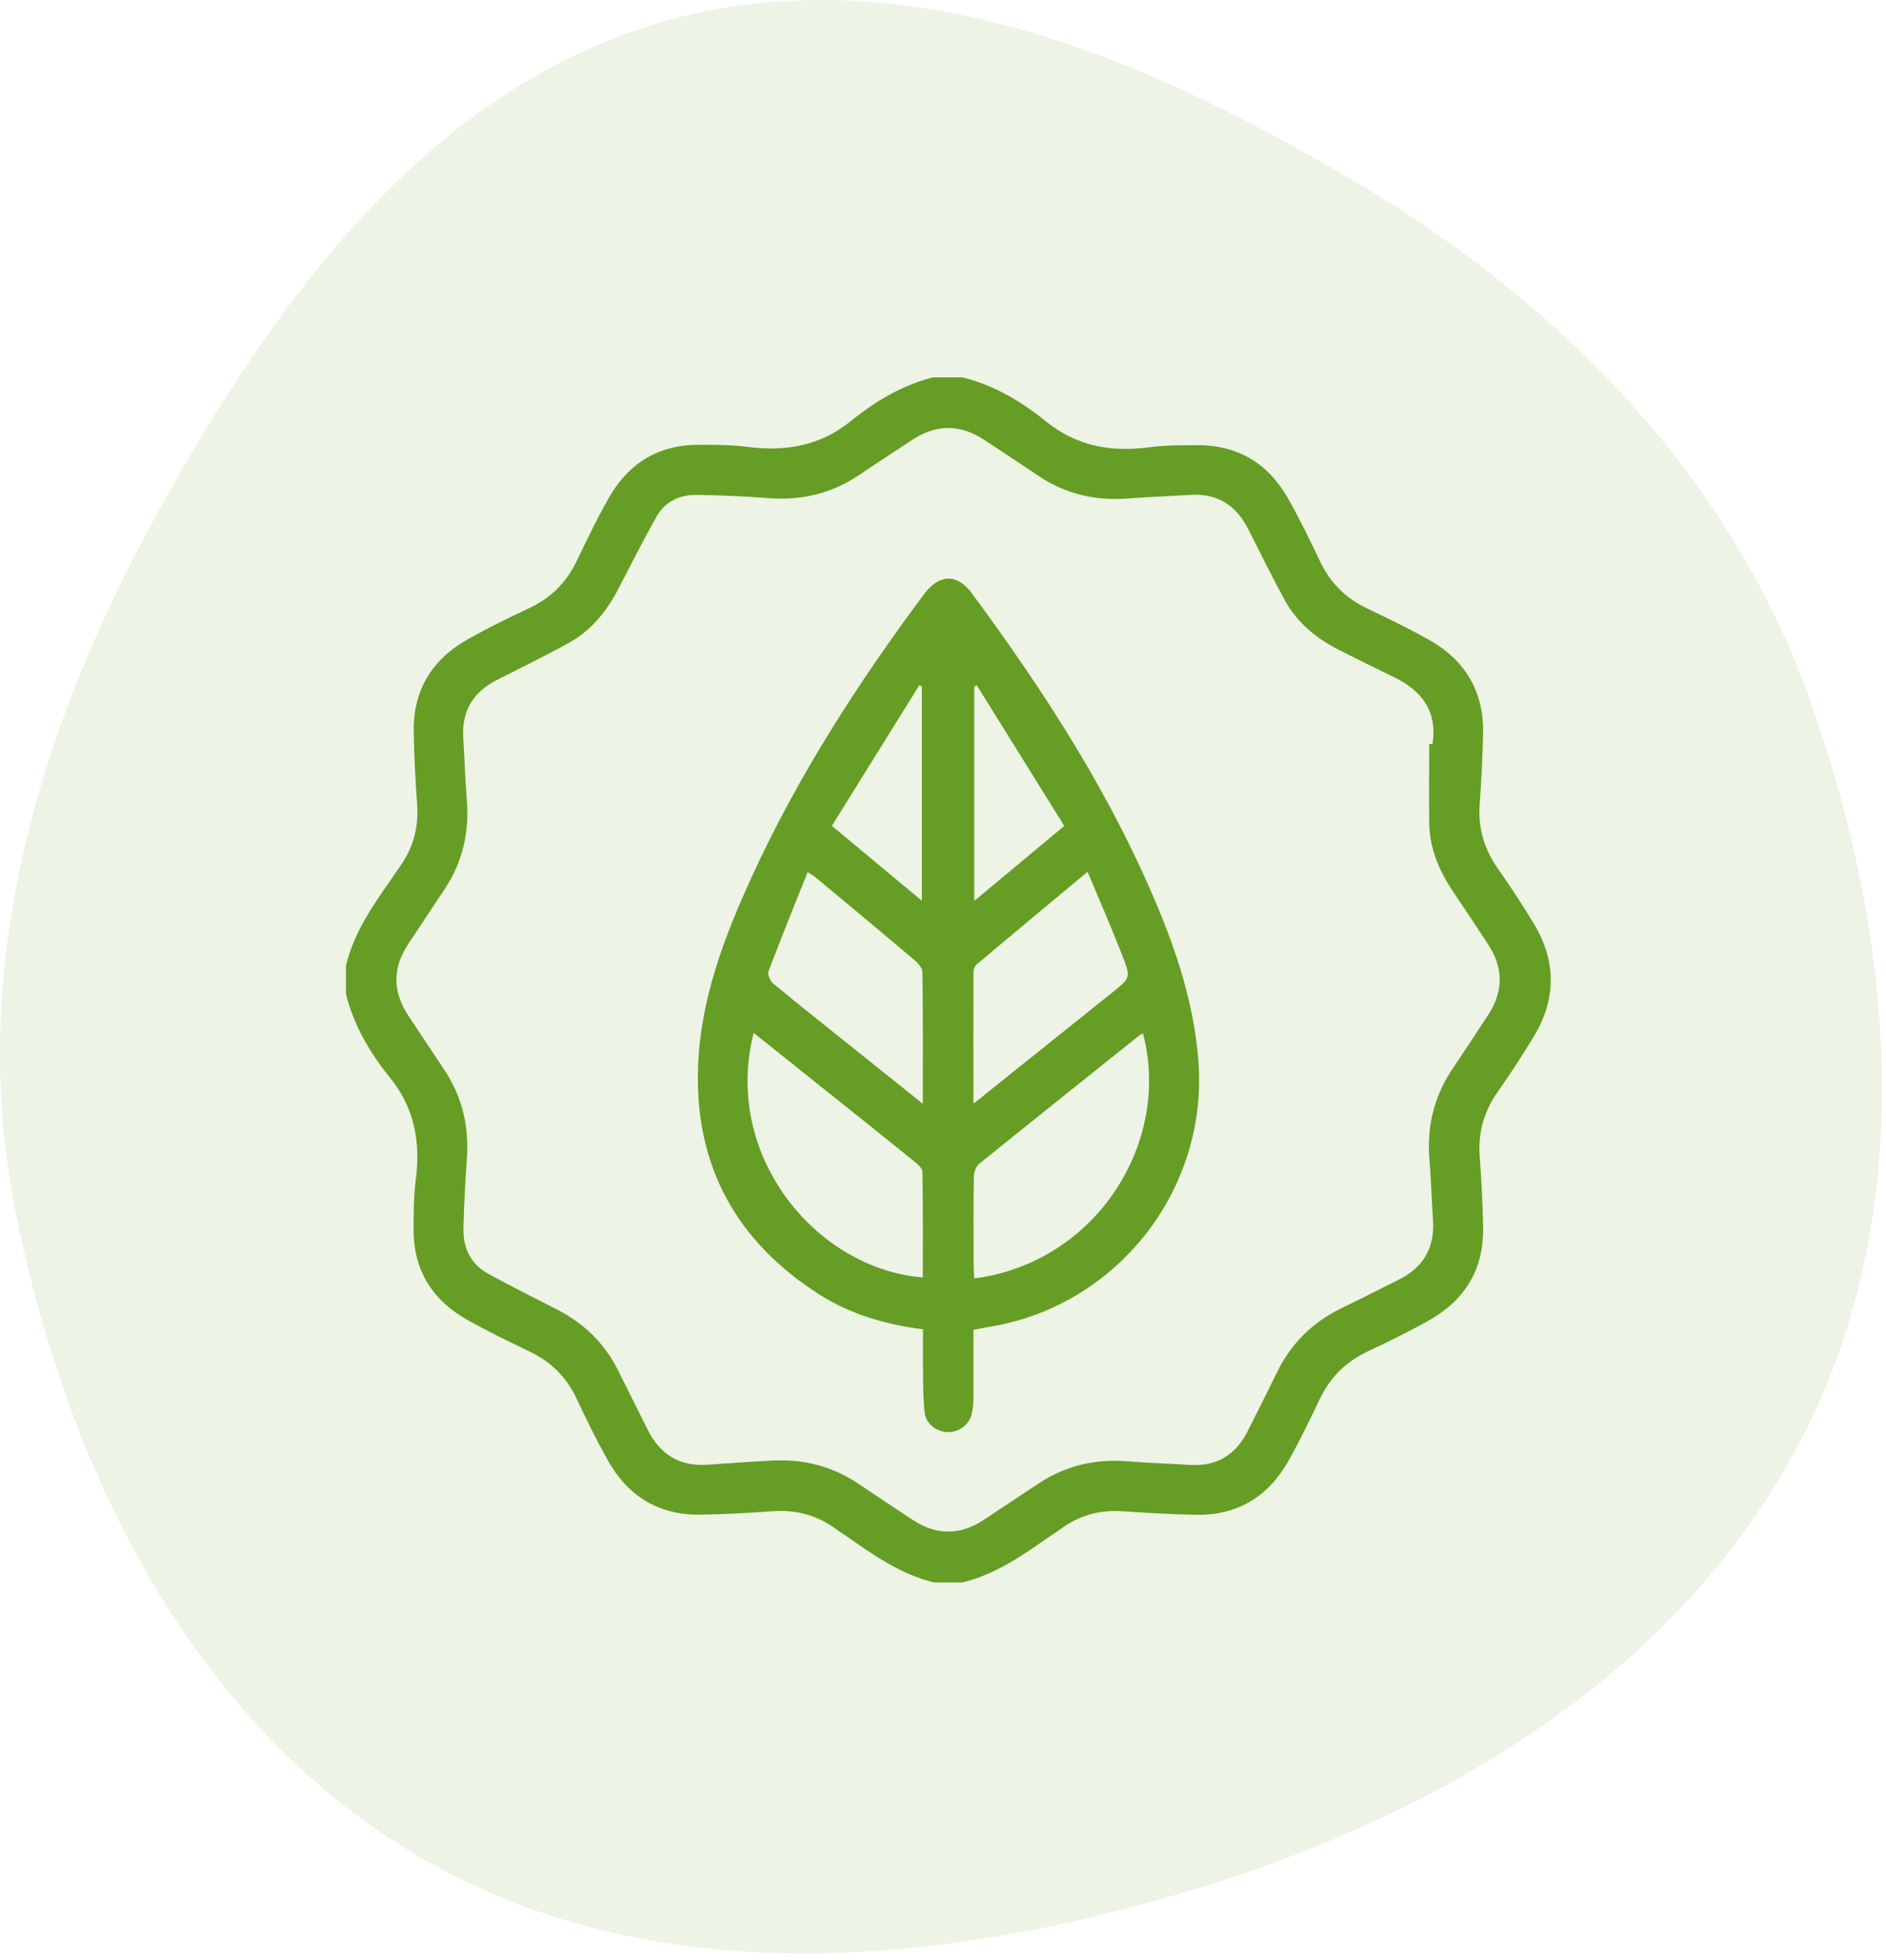 <svg width="180" height="187" viewBox="0 0 180 187" fill="none" xmlns="http://www.w3.org/2000/svg">
<path d="M129.9 17.677C149.408 29.351 165.384 45.771 172.902 67.227C180.945 90.18 183.091 115.836 171.855 137.406C160.337 159.517 137.891 172.972 114.038 180.225C89.613 187.652 62.557 190.09 40.423 177.37C18.466 164.753 6.443 140.368 1.468 115.537C-3.125 92.614 3.538 69.894 14.783 49.398C26.155 28.669 41.002 8.213 63.795 1.932C86.496 -4.323 109.694 5.585 129.9 17.677Z" fill="#669D24" fill-opacity="0.12"/>
<g clip-path="url(#clip0_164_12)">
<path d="M91.848 36C94.848 36.737 97.454 38.282 99.808 40.187C102.773 42.594 106.061 43.152 109.709 42.666C111.218 42.469 112.763 42.469 114.309 42.469C118.118 42.469 120.993 44.194 122.88 47.464C124.012 49.441 125 51.489 125.988 53.556C126.959 55.604 128.432 57.077 130.48 58.048C132.475 59 134.452 59.952 136.374 61.031C139.824 62.971 141.621 65.954 141.549 69.943C141.495 72.189 141.388 74.435 141.226 76.663C141.046 78.963 141.639 80.994 142.969 82.88C144.191 84.623 145.359 86.402 146.455 88.235C148.521 91.721 148.521 95.279 146.455 98.765C145.359 100.598 144.191 102.377 142.969 104.12C141.639 106.006 141.046 108.037 141.226 110.337C141.388 112.565 141.513 114.811 141.549 117.057C141.639 121.064 139.824 124.029 136.374 125.97C134.452 127.048 132.475 128.018 130.48 128.952C128.432 129.923 126.959 131.396 125.97 133.445C125.018 135.439 124.066 137.416 122.988 139.338C121.047 142.788 118.082 144.603 114.075 144.513C111.757 144.459 109.439 144.334 107.121 144.172C104.983 144.028 103.042 144.549 101.317 145.807C100.958 146.077 100.563 146.31 100.203 146.562C97.598 148.377 95.01 150.209 91.848 150.964H89.152C85.99 150.209 83.402 148.377 80.797 146.562C80.456 146.328 80.114 146.112 79.773 145.861C77.976 144.549 75.981 144.01 73.753 144.172C71.471 144.334 69.207 144.459 66.925 144.495C62.918 144.585 59.953 142.77 58.013 139.32C56.934 137.398 55.964 135.421 55.03 133.427C54.059 131.378 52.586 129.905 50.538 128.934C48.489 127.946 46.423 126.958 44.446 125.826C41.176 123.939 39.451 121.064 39.469 117.255C39.469 115.691 39.487 114.11 39.684 112.547C40.134 108.989 39.594 105.755 37.259 102.862C35.336 100.472 33.755 97.848 33.018 94.812V92.116C33.773 88.954 35.605 86.366 37.42 83.761C37.654 83.419 37.87 83.078 38.121 82.737C39.433 80.94 39.972 78.945 39.81 76.717C39.648 74.435 39.523 72.171 39.487 69.889C39.397 65.882 41.212 62.917 44.662 60.977C46.584 59.898 48.561 58.928 50.556 57.994C52.604 57.023 54.077 55.55 55.048 53.502C56.036 51.453 57.024 49.387 58.156 47.41C60.043 44.14 62.918 42.415 66.727 42.433C68.255 42.433 69.8 42.433 71.327 42.63C74.975 43.098 78.263 42.559 81.228 40.151C83.582 38.246 86.188 36.701 89.188 35.964H91.884L91.848 36ZM136.446 70.967C136.446 70.967 136.626 70.985 136.716 71.003C137.201 67.877 135.727 65.9 133.05 64.606C131.325 63.78 129.636 62.935 127.929 62.073C125.701 60.959 123.814 59.449 122.61 57.239C121.388 55.011 120.274 52.729 119.124 50.465C117.974 48.201 116.195 47.051 113.608 47.212C111.631 47.338 109.655 47.392 107.678 47.554C104.552 47.806 101.659 47.123 99.053 45.362C97.346 44.212 95.621 43.08 93.914 41.948C91.632 40.456 89.368 40.456 87.086 41.948C85.397 43.062 83.708 44.158 82.037 45.29C79.395 47.087 76.484 47.77 73.304 47.518C71.04 47.338 68.74 47.248 66.476 47.212C64.841 47.194 63.439 47.859 62.63 49.333C61.391 51.543 60.241 53.807 59.073 56.071C57.941 58.281 56.431 60.168 54.221 61.372C51.993 62.594 49.711 63.708 47.447 64.858C45.165 66.008 44.051 67.823 44.212 70.392C44.338 72.369 44.392 74.345 44.554 76.322C44.806 79.412 44.141 82.269 42.416 84.857C41.266 86.564 40.152 88.289 39.002 89.996C37.456 92.296 37.438 94.596 38.984 96.914C40.134 98.621 41.248 100.346 42.398 102.053C44.123 104.641 44.788 107.48 44.554 110.57C44.392 112.762 44.284 114.973 44.23 117.183C44.194 119.034 44.895 120.579 46.566 121.495C48.723 122.681 50.933 123.795 53.125 124.909C55.748 126.239 57.743 128.198 59.037 130.821C59.953 132.672 60.87 134.505 61.786 136.337C62.972 138.745 64.841 139.931 67.554 139.734C69.602 139.59 71.651 139.446 73.717 139.338C76.718 139.177 79.503 139.895 82.001 141.602C83.708 142.752 85.415 143.884 87.14 145.016C89.386 146.49 91.632 146.472 93.86 145.016C95.603 143.866 97.346 142.698 99.089 141.548C101.677 139.823 104.516 139.159 107.624 139.41C109.601 139.572 111.577 139.626 113.554 139.752C116.123 139.913 117.938 138.799 119.088 136.517C120.023 134.648 120.975 132.78 121.891 130.893C123.221 128.18 125.252 126.167 127.965 124.837C129.816 123.939 131.648 123.005 133.481 122.088C135.799 120.938 136.931 119.087 136.77 116.482C136.644 114.541 136.59 112.601 136.428 110.66C136.159 107.48 136.859 104.587 138.656 101.927C139.788 100.256 140.884 98.567 141.998 96.878C143.508 94.614 143.508 92.332 141.998 90.05C140.866 88.325 139.734 86.618 138.584 84.911C137.327 83.006 136.464 80.94 136.41 78.64C136.356 76.07 136.41 73.483 136.41 70.913L136.446 70.967Z" fill="#669D24"/>
<path d="M92.908 126.85C92.908 128.952 92.908 131.037 92.908 133.139C92.908 133.696 92.872 134.271 92.764 134.81C92.548 135.87 91.56 136.625 90.5 136.625C89.44 136.625 88.38 135.87 88.254 134.792C88.092 133.427 88.11 132.043 88.092 130.659C88.074 129.402 88.092 128.126 88.092 126.814C84.516 126.365 81.228 125.395 78.281 123.544C70.321 118.513 66.296 111.253 66.62 101.838C66.835 95.423 69.081 89.475 71.723 83.707C76.143 74.04 81.875 65.163 88.218 56.646C89.638 54.759 91.344 54.706 92.728 56.574C99.844 66.188 106.295 76.196 110.823 87.337C112.638 91.829 114.021 96.429 114.38 101.298C115.297 113.589 106.51 124.676 94.327 126.598C93.896 126.67 93.465 126.76 92.908 126.868V126.85ZM71.938 98.513C68.938 110.139 77.796 121.028 88.074 121.873C88.074 118.513 88.092 115.152 88.038 111.792C88.038 111.487 87.643 111.109 87.356 110.876C84.355 108.45 81.354 106.06 78.335 103.652C76.215 101.945 74.077 100.256 71.92 98.531L71.938 98.513ZM109.062 98.585C108.936 98.675 108.792 98.729 108.684 98.819C103.599 102.88 98.514 106.941 93.465 111.02C93.159 111.271 92.944 111.828 92.944 112.241C92.89 115.08 92.926 117.92 92.926 120.777C92.926 121.172 92.962 121.549 92.98 121.963C104.731 120.435 111.829 108.845 109.08 98.585H109.062ZM88.074 105.288C88.074 100.921 88.092 96.842 88.038 92.781C88.038 92.386 87.661 91.919 87.32 91.631C84.157 88.954 80.959 86.294 77.778 83.653C77.616 83.527 77.437 83.438 77.077 83.204C75.784 86.438 74.526 89.547 73.34 92.674C73.232 92.961 73.502 93.59 73.789 93.823C75.909 95.584 78.084 97.309 80.24 99.034C82.773 101.065 85.307 103.077 88.056 105.288H88.074ZM92.908 105.288C93.537 104.802 93.932 104.479 94.327 104.155C98.263 101.011 102.198 97.849 106.133 94.704C107.876 93.302 107.948 93.284 107.139 91.218C106.097 88.559 104.965 85.935 103.797 83.168C100.131 86.223 96.663 89.098 93.213 92.009C93.016 92.17 92.908 92.53 92.908 92.781C92.89 96.86 92.908 100.921 92.908 105.288ZM79.395 78.784C82.306 81.209 85.091 83.527 87.984 85.935V65.469C87.984 65.469 87.823 65.397 87.733 65.379C84.966 69.835 82.198 74.291 79.395 78.784ZM101.569 78.784C98.766 74.273 95.981 69.817 93.213 65.361L92.98 65.523V85.953C95.891 83.527 98.676 81.209 101.587 78.784H101.569Z" fill="#669D24"/>
</g>
<defs>
<clipPath id="clip0_164_12">
<rect width="115" height="115" fill="white" transform="translate(33 36)"/>
</clipPath>
</defs>
</svg>
